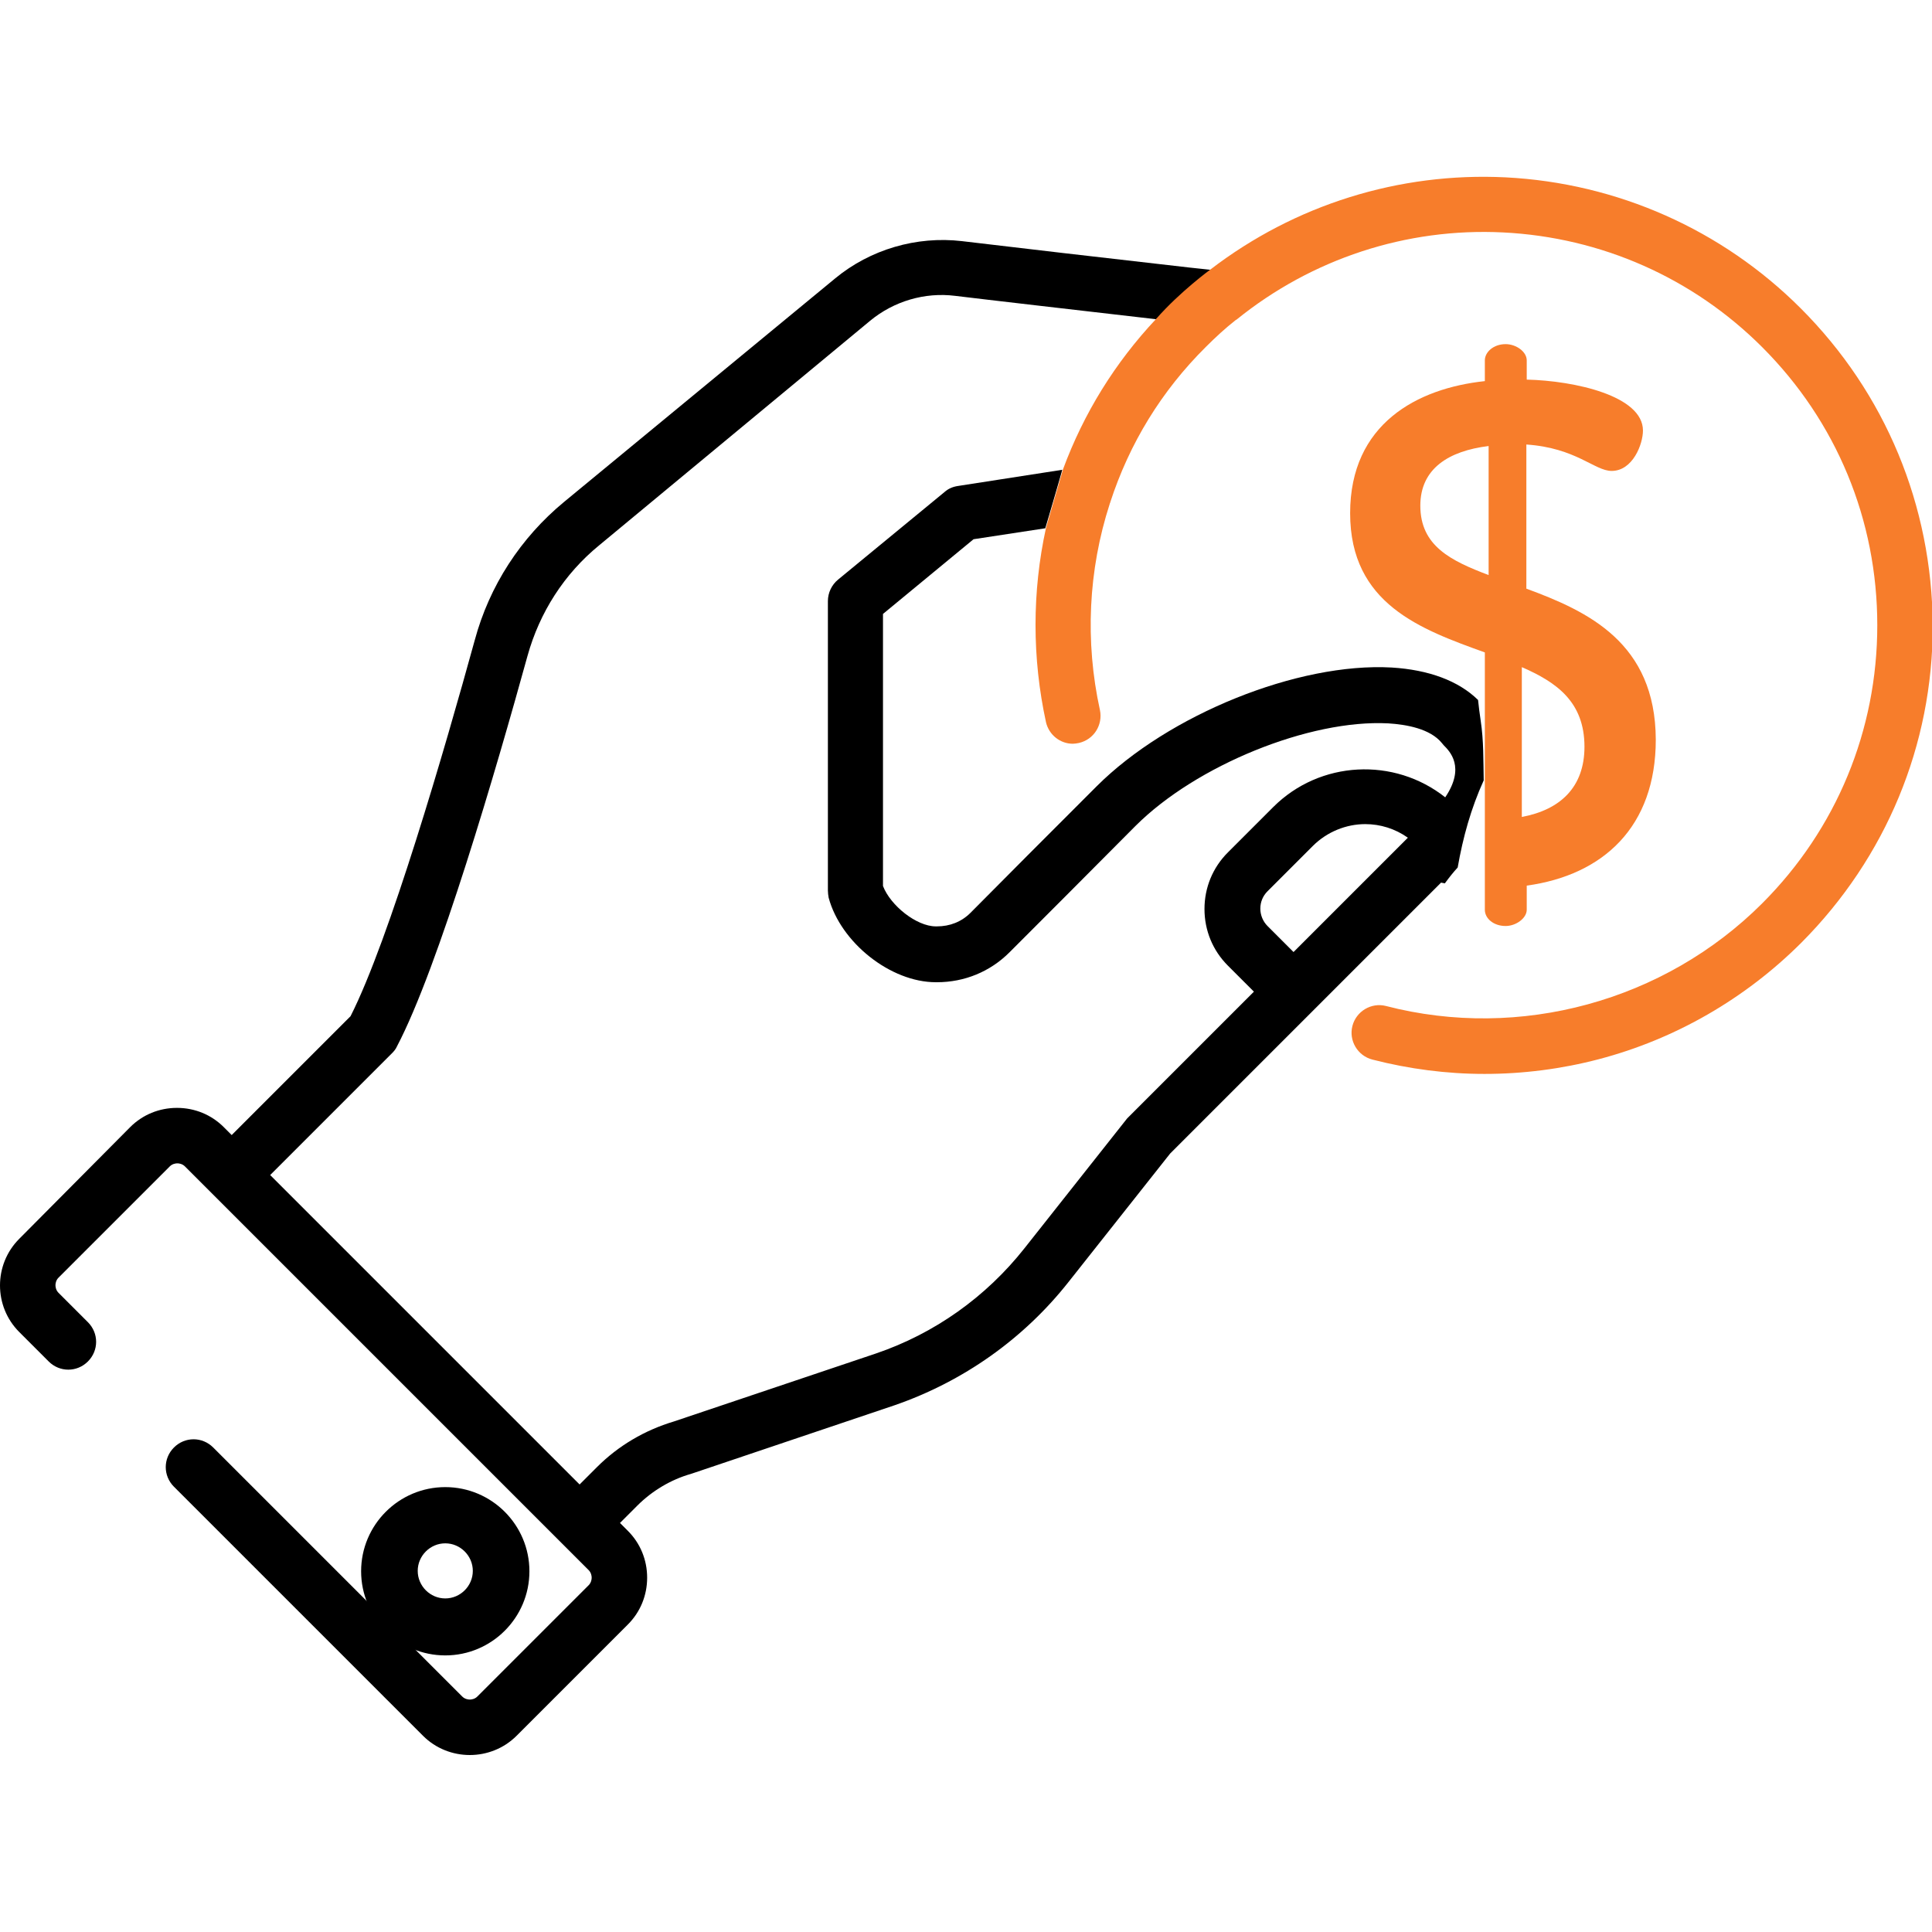 <?xml version="1.0" encoding="utf-8"?>
<!-- Generator: Adobe Illustrator 22.0.1, SVG Export Plug-In . SVG Version: 6.00 Build 0)  -->
<svg version="1.1" id="Capa_1" xmlns="http://www.w3.org/2000/svg" xmlns:xlink="http://www.w3.org/1999/xlink" x="0px" y="0px"
	 viewBox="0 0 512 512" style="enable-background:new 0 0 512 512;" xml:space="preserve">
<style type="text/css">
	.st0{fill:#F77D2B;}
</style>
<g>
	<g>
		<path d="M118,394.1c-12.3,0-22.3,10-22.3,22.3c0,12.3,10,22.3,22.3,22.3s22.3-10,22.3-22.3S130.3,394.1,118,394.1z M118,423.6
			c-4,0-7.3-3.3-7.3-7.3s3.3-7.3,7.3-7.3s7.3,3.3,7.3,7.3C125.3,420.3,122,423.6,118,423.6z"/>
	</g>
</g>
<g>
	<g>
		<path d="M392.4,191c-0.3-1.9-0.5-3.7-0.7-5.5c-5.2-5.1-13.1-8-22.9-8.6c-24.8-1.4-59.2,12.5-78.2,31.5
			c-12.1,12.1-25.9,25.9-33.4,33.5c-2.4,2.4-5.5,3.6-8.9,3.6h-0.3c-5.1,0-12-5.5-14-10.7l0-72.1l24-19.8l19-2.9
			c-0.2,0.8,4.6-15.6,4.5-15.5l-27.7,4.3c-1.3,0.2-2.5,0.7-3.5,1.6l-28.2,23.2c-1.7,1.4-2.7,3.5-2.7,5.7l0,76.7
			c0,0.6,0.1,1.3,0.2,1.9c3.2,11.9,16.4,22.4,28.4,22.4h0.3c7.3,0,14.1-2.8,19.2-7.9c7.6-7.6,21.3-21.3,33.4-33.5
			c16.1-16.1,46.2-28.3,67-27.2c4.8,0.3,11.1,1.4,14.2,5.2c0.2,0.2,0.3,0.4,0.5,0.6c1.6,1.6,5.8,5.8,0.4,13.8
			c-13.5-10.7-33.2-9.8-45.6,2.6l-12,12c-4,4-6.2,9.3-6.2,15c0,5.7,2.2,11,6.2,15l6.9,6.9l-33,33c-0.2,0.2-0.4,0.4-0.6,0.6
			l-27.2,34.4c-10.2,12.9-23.8,22.6-39.4,27.9l-53.5,18c-7.7,2.3-14.7,6.4-20.4,12.1l-4.6,4.6l-41-41l-41-41l32.3-32.3
			c0.5-0.5,1-1.1,1.3-1.8c11-20.9,26.4-73.8,34.6-103.5c3.2-11.5,9.7-21.7,19-29.3L230.6,85c6.3-5.2,14.5-7.6,22.5-6.6
			c7.3,0.9,35.1,4.1,53.3,6.2c-0.6,0.6,16-14.3,14.4-13.1l-5.6-0.6c-16.9-1.9-52.1-6-60.3-7c-12-1.4-24.3,2.2-33.6,9.9L149.5,133
			c-11.5,9.5-19.8,22.2-23.7,36.7c-7.9,28.7-22.6,79.3-32.9,99.6l-31.5,31.5l-2.1-2.1c-3.3-3.3-7.7-5.1-12.4-5.1s-9.1,1.8-12.4,5.1
			L5.1,328.3c-6.8,6.8-6.8,17.9,0,24.7l7.8,7.8c2.9,2.9,7.5,2.9,10.4,0s2.9-7.5,0-10.4l-7.8-7.8c-0.7-0.7-0.8-1.6-0.8-2
			c0-0.4,0.1-1.3,0.8-2L45,309.1c0.7-0.7,1.6-0.8,2-0.8c0.4,0,1.3,0.1,2,0.8l7.3,7.3c0,0,0,0,0,0l46.2,46.2l53.5,53.5
			c0.7,0.7,0.8,1.6,0.8,2c0,0.4-0.1,1.3-0.8,2l-29.5,29.5c-0.7,0.7-1.6,0.8-2,0.8c-0.4,0-1.3-0.1-2-0.8l-66-66
			c-2.9-2.9-7.5-2.9-10.4,0s-2.9,7.5,0,10.4l66,66c3.4,3.4,7.9,5.1,12.4,5.1s9-1.7,12.4-5.1l29.5-29.5c3.3-3.3,5.1-7.7,5.1-12.4
			c0-4.7-1.8-9.1-5.1-12.4l-2.1-2.1l4.6-4.6c3.9-3.9,8.9-6.9,14.2-8.4c0.1,0,0.2-0.1,0.3-0.1l53.7-18.1
			c18.2-6.3,34.2-17.6,46.1-32.7l26.9-34l71.8-71.8c0.3,0.1,0.7,0.1,1,0.2c1.1-1.5,2.2-2.9,3.4-4.2c1.4-8,3.5-15.6,6.9-23.1
			C393.1,201.5,393.2,196.3,392.4,191z M342.8,252.3l-6.9-6.9c-1.2-1.2-1.9-2.9-1.9-4.6c0-1.8,0.7-3.4,1.9-4.6l12-12
			c3.8-3.8,8.9-5.8,13.9-5.8c4,0,7.9,1.2,11.3,3.6L342.8,252.3z"/>
	</g>
</g>
<g>
	<g>
		<path class="st0" d="M477.2,81.7c-20.9-20.9-48.7-33.2-78.2-34.7c-28.3-1.4-55.9,7.3-78.2,24.4c0,0-8.1,5.9-14.4,13.1
			c-10.9,11.6-19.2,25-24.7,39.9l-4.5,15.5c-3.7,16.9-3.7,34.5,0,51.5c0.8,3.4,3.8,5.7,7.1,5.7c0.5,0,1.1-0.1,1.6-0.2
			c4-0.9,6.4-4.8,5.6-8.7c-4-18.2-3.1-37.1,2.6-54.7c0-0.1,0-0.1,0.1-0.2c0,0,0,0,0-0.1c5.1-15.7,13.6-29.6,25.4-41.3
			c2.5-2.5,5.1-4.9,7.9-7.1c0.1,0,0.1-0.1,0.2-0.1c0,0,0,0,0,0c19.9-16.1,45-24.4,70.7-23.1c25.9,1.3,50.2,12,68.6,30.4
			c19.7,19.7,30.5,45.8,30.5,73.7c0,27.8-10.8,54-30.5,73.7c-25.9,25.9-64.2,36.4-99.7,27.2c-3.9-1-7.9,1.4-8.9,5.3
			c-1,3.9,1.4,7.9,5.3,8.9c9.7,2.5,19.7,3.8,29.7,3.8c10.2,0,20.4-1.3,30.3-3.9c20.2-5.3,38.8-16,53.7-30.9
			c22.4-22.5,34.8-52.3,34.8-84C512,134,499.7,104.2,477.2,81.7z"/>
		<path class="st0" d="M404.5,156v-38.2c13.2,0.9,18.1,7,22.6,7c5.6,0,8.3-7.1,8.3-10.7c0-9.2-18.1-13.2-30.8-13.5v-5.1
			c0-2.3-2.8-4.3-5.6-4.3c-3.2,0-5.5,2.1-5.5,4.3v5.5c-17.9,1.9-35.7,11.3-35.7,35c0,24.1,18.8,30.8,35.7,36.9v14.5l0,47.9v5.8
			c0,2.3,2.3,4.3,5.5,4.3c2.8,0,5.6-2.1,5.6-4.3v-6.4c20.3-2.8,34.2-15.6,34.2-38.7C438.7,170.3,420.8,162,404.5,156z M394.5,152.4
			c-10-3.8-18.1-7.7-18.1-18.4c0-9.8,7.5-14.5,18.1-15.8V152.4z M403.3,216.5v-39.7c9.2,4,16.6,9.2,16.6,21.1
			C419.9,208.6,413.5,214.6,403.3,216.5z"/>
	</g>
</g>
</svg>
